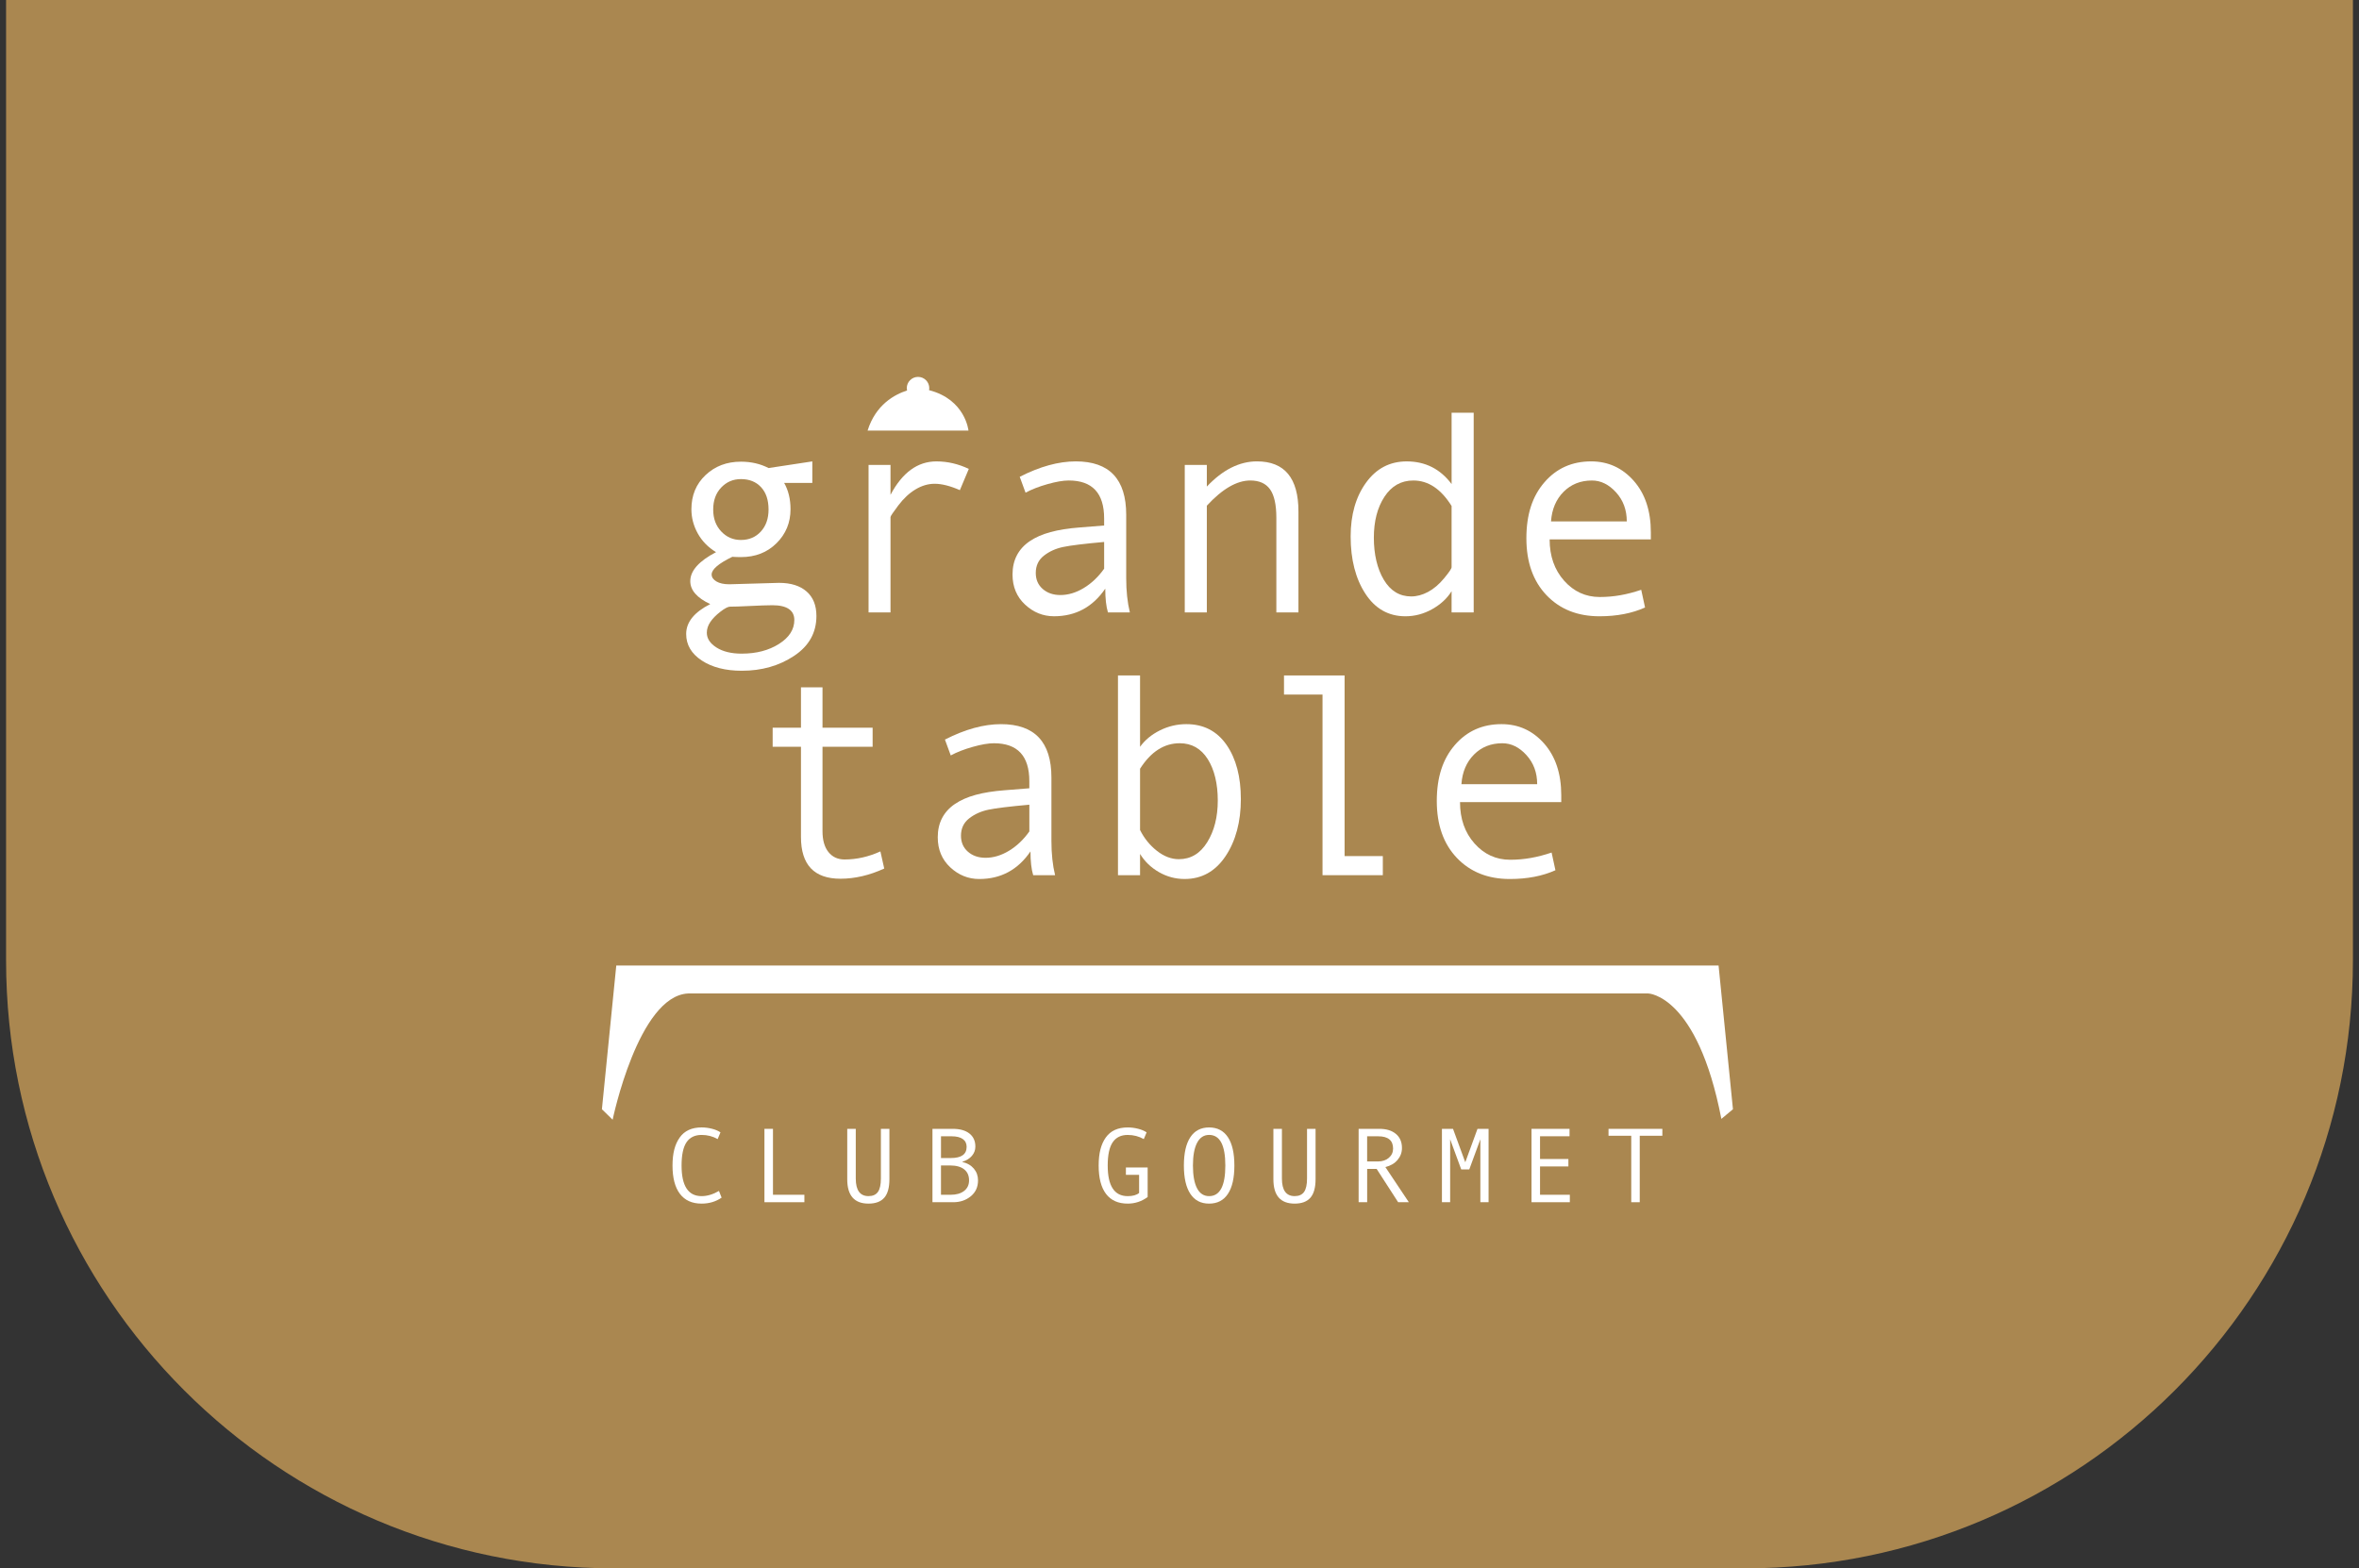 <svg width="194" height="129" viewBox="0 0 194 129" fill="none" xmlns="http://www.w3.org/2000/svg">
<rect x="0" y="0" width="194" height="129" fill="#333333" stroke="none"/>
<path d="M0.5 0H193.5V79C193.5 106.614 171.114 129 143.5 129H50.5C22.886 129 0.5 106.614 0.5 79V0Z" fill="#AA8750"/>
<path d="M59.344 98.508C58.87 98.836 58.322 99 57.697 99C56.916 99 56.323 98.733 55.915 98.196C55.509 97.66 55.306 96.884 55.306 95.869C55.306 94.853 55.503 94.121 55.896 93.565C56.289 93.01 56.89 92.733 57.697 92.733C57.988 92.733 58.276 92.771 58.561 92.844C58.847 92.918 59.077 93.018 59.25 93.139L59.019 93.692C58.617 93.463 58.176 93.35 57.697 93.35C57.142 93.35 56.728 93.552 56.457 93.955C56.187 94.358 56.051 94.996 56.051 95.869C56.051 97.546 56.599 98.384 57.697 98.384C58.163 98.384 58.638 98.241 59.126 97.957L59.344 98.508Z" fill="white"/>
<path d="M66.151 98.885H62.866V92.849H63.568V98.272H66.151V98.885Z" fill="white"/>
<path d="M73.144 96.986C73.144 97.684 73.002 98.195 72.719 98.517C72.435 98.839 72.004 99 71.425 99C70.259 99 69.676 98.334 69.676 97.002V92.849H70.377V96.938C70.377 97.902 70.727 98.383 71.425 98.383C71.776 98.383 72.033 98.269 72.197 98.041C72.361 97.813 72.443 97.442 72.443 96.929V92.849H73.144V96.986Z" fill="white"/>
<path d="M79.144 95.575C79.546 95.669 79.861 95.852 80.089 96.122C80.316 96.393 80.431 96.715 80.431 97.088C80.431 97.636 80.232 98.072 79.834 98.397C79.437 98.722 78.958 98.885 78.398 98.885H76.684V92.849H78.356C78.937 92.849 79.393 92.976 79.72 93.231C80.048 93.487 80.212 93.846 80.212 94.311C80.212 94.597 80.117 94.85 79.927 95.072C79.738 95.295 79.476 95.456 79.143 95.555V95.573L79.144 95.575ZM77.385 95.25H78.206C79.064 95.25 79.494 94.943 79.494 94.33C79.494 94.051 79.388 93.837 79.178 93.687C78.966 93.537 78.657 93.462 78.25 93.462H77.386V95.251L77.385 95.25ZM77.385 98.273H78.18C78.645 98.273 79.013 98.167 79.286 97.957C79.558 97.746 79.694 97.456 79.694 97.088C79.694 96.698 79.561 96.395 79.292 96.182C79.024 95.968 78.637 95.861 78.129 95.861H77.385V98.273Z" fill="white"/>
<path d="M94.381 98.457C93.888 98.819 93.342 99 92.742 99C91.958 99 91.364 98.735 90.959 98.203C90.554 97.67 90.352 96.893 90.352 95.869C90.352 94.845 90.547 94.109 90.939 93.56C91.332 93.009 91.933 92.734 92.742 92.734C93.033 92.734 93.321 92.772 93.607 92.846C93.891 92.919 94.122 93.019 94.295 93.141L94.064 93.693C93.662 93.465 93.222 93.351 92.742 93.351C92.189 93.351 91.775 93.553 91.504 93.958C91.231 94.364 91.096 95.001 91.096 95.87C91.096 97.547 91.645 98.385 92.742 98.385C93.156 98.385 93.468 98.299 93.678 98.124V96.635H92.592V96.028H94.381V98.458V98.457Z" fill="white"/>
<path d="M99.435 92.734C100.111 92.734 100.627 93.002 100.981 93.536C101.336 94.071 101.513 94.849 101.513 95.869C101.513 96.889 101.337 97.659 100.983 98.196C100.629 98.733 100.113 99 99.434 99C98.755 99 98.248 98.733 97.893 98.198C97.538 97.664 97.36 96.886 97.36 95.869C97.36 94.851 97.537 94.074 97.891 93.538C98.244 93.002 98.76 92.734 99.435 92.734ZM99.435 98.384C100.325 98.384 100.769 97.546 100.769 95.869C100.769 94.191 100.325 93.349 99.435 93.349C99.002 93.349 98.672 93.566 98.445 94.001C98.219 94.436 98.105 95.058 98.105 95.869C98.105 96.679 98.219 97.311 98.444 97.741C98.669 98.17 99 98.384 99.436 98.384H99.435Z" fill="white"/>
<path d="M108.19 96.986C108.19 97.684 108.047 98.195 107.764 98.517C107.48 98.839 107.049 99 106.471 99C105.304 99 104.722 98.334 104.722 97.002V92.849H105.423V96.938C105.423 97.902 105.773 98.383 106.471 98.383C106.821 98.383 107.079 98.269 107.242 98.041C107.406 97.813 107.488 97.442 107.488 96.929V92.849H108.19V96.986Z" fill="white"/>
<path d="M115.858 98.885H114.981L113.211 96.144H112.433V98.885H111.731V92.849H113.439C114.012 92.849 114.465 92.988 114.796 93.266C115.129 93.544 115.295 93.931 115.295 94.427C115.295 94.794 115.173 95.123 114.931 95.408C114.688 95.695 114.355 95.889 113.93 95.992L115.859 98.883L115.858 98.885ZM112.432 95.532H113.317C113.687 95.532 113.988 95.431 114.219 95.231C114.45 95.03 114.565 94.776 114.565 94.472C114.565 93.798 114.155 93.462 113.333 93.462H112.431V95.533L112.432 95.532Z" fill="white"/>
<path d="M122.418 98.885H121.742V93.709L120.831 96.186H120.168L119.258 93.709V98.885H118.582V92.849H119.493L120.502 95.599L121.507 92.849H122.418V98.885Z" fill="white"/>
<path d="M129.101 98.885H125.949V92.849H129.076V93.46H126.65V95.33H128.982V95.942H126.65V98.272H129.101V98.885Z" fill="white"/>
<path d="M136.71 93.418H134.849V98.885H134.151V93.418H132.282V92.85H136.709V93.418H136.71Z" fill="white"/>
<path d="M49.5 91.237L50.382 92.099C50.382 92.099 52.491 81.903 56.594 81.715H135.555C135.555 81.715 139.588 81.825 141.562 92.03L142.515 91.237L141.332 79.414H50.682L49.5 91.237Z" fill="white"/>
<path d="M76.405 32.092C76.414 32.037 76.422 31.983 76.422 31.926C76.422 31.414 76.008 31 75.498 31C74.988 31 74.572 31.414 74.572 31.926C74.572 31.993 74.58 32.057 74.594 32.12C73.587 32.44 72.015 33.274 71.349 35.419H79.646C79.646 35.419 79.398 32.861 76.406 32.092H76.405Z" fill="white"/>
<path d="M60.224 45.799C59.09 46.35 58.524 46.835 58.524 47.254C58.524 47.478 58.654 47.67 58.914 47.825C59.174 47.98 59.529 48.058 59.98 48.058L64.067 47.941C65.037 47.941 65.792 48.178 66.332 48.651C66.872 49.125 67.141 49.796 67.141 50.665C67.141 52.039 66.529 53.134 65.302 53.949C64.074 54.764 62.643 55.171 61.005 55.171C59.662 55.171 58.563 54.89 57.71 54.328C56.856 53.764 56.43 53.037 56.43 52.145C56.43 51.174 57.089 50.355 58.409 49.688C57.315 49.176 56.767 48.547 56.767 47.802C56.767 46.948 57.474 46.153 58.886 45.415C58.234 45.02 57.734 44.506 57.384 43.878C57.035 43.249 56.86 42.585 56.86 41.886C56.86 40.745 57.248 39.808 58.025 39.075C58.801 38.341 59.771 37.974 60.936 37.974C61.774 37.974 62.531 38.15 63.206 38.498L66.804 37.951V39.721H64.487C64.837 40.335 65.011 41.056 65.011 41.887C65.011 42.989 64.626 43.922 63.858 44.682C63.09 45.443 62.116 45.822 60.936 45.822C60.688 45.822 60.45 45.815 60.226 45.799H60.224ZM61.004 53.763C62.199 53.763 63.218 53.497 64.06 52.966C64.903 52.433 65.324 51.776 65.324 50.992C65.324 50.209 64.726 49.781 63.531 49.781C63.136 49.781 62.453 49.805 61.482 49.852C60.868 49.883 60.387 49.899 60.038 49.899C59.868 49.899 59.601 50.039 59.24 50.318C58.88 50.597 58.604 50.878 58.414 51.162C58.223 51.446 58.128 51.739 58.128 52.041C58.128 52.515 58.392 52.921 58.92 53.258C59.449 53.595 60.143 53.764 61.005 53.764L61.004 53.763ZM60.934 44.413C61.602 44.413 62.147 44.182 62.57 43.721C62.993 43.259 63.204 42.655 63.204 41.91C63.204 41.126 62.999 40.512 62.587 40.07C62.176 39.627 61.624 39.407 60.934 39.407C60.289 39.407 59.748 39.638 59.31 40.1C58.871 40.562 58.652 41.164 58.652 41.911C58.652 42.657 58.871 43.241 59.31 43.71C59.748 44.179 60.29 44.414 60.934 44.414V44.413Z" fill="white"/>
<path d="M79.673 38.568L78.939 40.315C78.14 39.965 77.449 39.791 76.867 39.791C76.331 39.791 75.807 39.944 75.294 40.252C74.782 40.558 74.311 40.997 73.88 41.566C73.449 42.137 73.234 42.457 73.234 42.528V50.375H71.429V38.243H73.234V40.7C74.205 38.868 75.462 37.951 77.007 37.951C77.923 37.951 78.811 38.157 79.673 38.568Z" fill="white"/>
<path d="M92.921 50.374H91.116C90.968 49.886 90.895 49.234 90.895 48.418C89.862 49.932 88.457 50.689 86.679 50.689C85.778 50.689 84.985 50.368 84.299 49.728C83.611 49.087 83.268 48.263 83.268 47.253C83.268 46.655 83.389 46.127 83.629 45.669C83.87 45.212 84.223 44.826 84.689 44.511C85.155 44.196 85.722 43.948 86.389 43.766C87.056 43.584 87.848 43.456 88.764 43.387L90.802 43.224V42.642C90.802 40.562 89.831 39.521 87.891 39.521C87.432 39.521 86.853 39.621 86.15 39.819C85.448 40.016 84.844 40.252 84.339 40.523L83.861 39.219C85.515 38.373 87.051 37.95 88.472 37.95C91.236 37.95 92.617 39.413 92.617 42.34V47.556C92.617 48.613 92.717 49.551 92.919 50.374H92.921ZM90.803 46.777V44.577C89.165 44.724 88.041 44.862 87.432 44.99C86.823 45.118 86.294 45.356 85.849 45.706C85.402 46.055 85.18 46.529 85.18 47.127C85.18 47.67 85.37 48.109 85.75 48.443C86.131 48.776 86.615 48.943 87.205 48.943C87.849 48.943 88.49 48.751 89.126 48.367C89.763 47.983 90.322 47.453 90.803 46.777Z" fill="white"/>
<path d="M106.782 50.374H104.965V42.596C104.965 41.517 104.793 40.735 104.447 40.249C104.102 39.764 103.56 39.521 102.823 39.521C101.713 39.521 100.521 40.213 99.248 41.594V50.373H97.432V38.241H99.248V40.022C100.552 38.641 101.926 37.949 103.37 37.949C105.644 37.949 106.782 39.322 106.782 42.071V50.374Z" fill="white"/>
<path d="M119.376 50.374V48.629C119.004 49.226 118.47 49.719 117.776 50.107C117.081 50.495 116.35 50.69 115.581 50.69C114.191 50.69 113.093 50.071 112.286 48.832C111.479 47.594 111.075 46.024 111.075 44.121C111.075 42.344 111.496 40.87 112.339 39.703C113.181 38.535 114.296 37.951 115.686 37.951C117.216 37.951 118.445 38.572 119.377 39.814V33.945H121.194V50.374H119.376ZM119.376 46.66V41.619C118.507 40.222 117.459 39.522 116.232 39.522C115.23 39.522 114.439 39.967 113.857 40.856C113.274 41.745 112.983 42.869 112.983 44.226C112.983 45.584 113.257 46.778 113.804 47.69C114.352 48.602 115.102 49.058 116.057 49.058C116.515 49.058 116.976 48.934 117.442 48.686C117.908 48.437 118.347 48.065 118.758 47.568C119.17 47.071 119.375 46.769 119.375 46.66H119.376Z" fill="white"/>
<path d="M135.764 44.366H127.439C127.439 45.74 127.837 46.873 128.632 47.766C129.427 48.658 130.403 49.105 131.56 49.105C132.717 49.105 133.8 48.908 134.971 48.512L135.286 49.967C134.215 50.449 132.965 50.69 131.537 50.69C129.735 50.69 128.285 50.111 127.181 48.955C126.079 47.798 125.527 46.238 125.527 44.273C125.527 42.308 126.022 40.813 127.012 39.668C128.002 38.523 129.281 37.95 130.849 37.95C132.246 37.95 133.414 38.482 134.354 39.545C135.293 40.609 135.763 42.025 135.763 43.795V44.366H135.764ZM133.784 42.888C133.784 41.941 133.489 41.143 132.899 40.495C132.308 39.847 131.649 39.522 130.919 39.522C129.979 39.522 129.201 39.834 128.584 40.454C127.967 41.075 127.623 41.886 127.553 42.887H133.783L133.784 42.888Z" fill="white"/>
<path d="M72.718 71.439C71.499 71.998 70.299 72.277 69.119 72.277C66.953 72.277 65.87 71.132 65.87 68.842V61.425H63.542V59.854H65.87V56.535H67.641V59.854H71.763V61.425H67.641V68.365C67.641 69.103 67.803 69.675 68.129 70.082C68.455 70.49 68.898 70.694 69.457 70.694C70.45 70.694 71.433 70.472 72.403 70.03L72.718 71.439Z" fill="white"/>
<path d="M86.772 71.986H84.967C84.819 71.498 84.745 70.846 84.745 70.03C83.713 71.544 82.308 72.3 80.53 72.3C79.63 72.3 78.837 71.98 78.149 71.341C77.462 70.7 77.119 69.875 77.119 68.866C77.119 68.268 77.239 67.74 77.479 67.282C77.72 66.825 78.073 66.438 78.538 66.124C79.005 65.809 79.571 65.561 80.238 65.378C80.905 65.196 81.698 65.07 82.614 65L84.65 64.838V64.255C84.65 62.175 83.681 61.134 81.739 61.134C81.282 61.134 80.701 61.233 79.999 61.431C79.296 61.629 78.692 61.864 78.188 62.136L77.71 60.832C79.364 59.986 80.9 59.563 82.321 59.563C85.084 59.563 86.467 61.026 86.467 63.952V69.168C86.467 70.224 86.567 71.163 86.769 71.986H86.772ZM84.652 66.188C83.015 66.335 81.891 66.473 81.282 66.601C80.672 66.73 80.144 66.968 79.698 67.318C79.253 67.667 79.029 68.141 79.029 68.739C79.029 69.283 79.219 69.721 79.6 70.055C79.981 70.388 80.465 70.555 81.055 70.555C81.7 70.555 82.34 70.362 82.976 69.979C83.613 69.595 84.171 69.064 84.652 68.389V66.188Z" fill="white"/>
<path d="M93.756 61.425C94.16 60.866 94.706 60.416 95.392 60.074C96.079 59.733 96.803 59.562 97.563 59.562C98.977 59.562 100.077 60.128 100.865 61.261C101.652 62.395 102.046 63.885 102.046 65.732C102.046 67.58 101.627 69.166 100.789 70.419C99.951 71.673 98.829 72.299 97.424 72.299C96.672 72.299 95.967 72.111 95.311 71.735C94.654 71.359 94.137 70.859 93.756 70.238V71.985H91.94V55.556H93.756V61.425ZM93.756 63.23V68.271C94.097 68.954 94.559 69.525 95.142 69.983C95.724 70.44 96.325 70.67 96.947 70.67C97.925 70.67 98.703 70.204 99.281 69.273C99.86 68.342 100.148 67.197 100.148 65.838C100.148 64.479 99.873 63.308 99.322 62.438C98.77 61.568 98.002 61.133 97.017 61.133C95.736 61.133 94.649 61.831 93.756 63.23Z" fill="white"/>
<path d="M113.722 71.986H108.762V57.129H105.594V55.557H110.577V70.415H113.721V71.986H113.722Z" fill="white"/>
<path d="M128.395 65.978H120.069C120.069 67.352 120.467 68.485 121.262 69.378C122.057 70.27 123.033 70.717 124.19 70.717C125.347 70.717 126.43 70.519 127.601 70.124L127.916 71.579C126.845 72.06 125.595 72.3 124.167 72.3C122.366 72.3 120.915 71.722 119.812 70.566C118.71 69.409 118.159 67.849 118.159 65.885C118.159 63.921 118.654 62.426 119.643 61.28C120.633 60.135 121.912 59.562 123.48 59.562C124.878 59.562 126.046 60.093 126.986 61.157C127.924 62.221 128.395 63.637 128.395 65.406V65.978ZM126.415 64.499C126.415 63.551 126.12 62.754 125.53 62.106C124.941 61.458 124.28 61.134 123.551 61.134C122.611 61.134 121.833 61.444 121.216 62.066C120.599 62.687 120.255 63.498 120.185 64.499H126.415Z" fill="white"/>
</svg>
